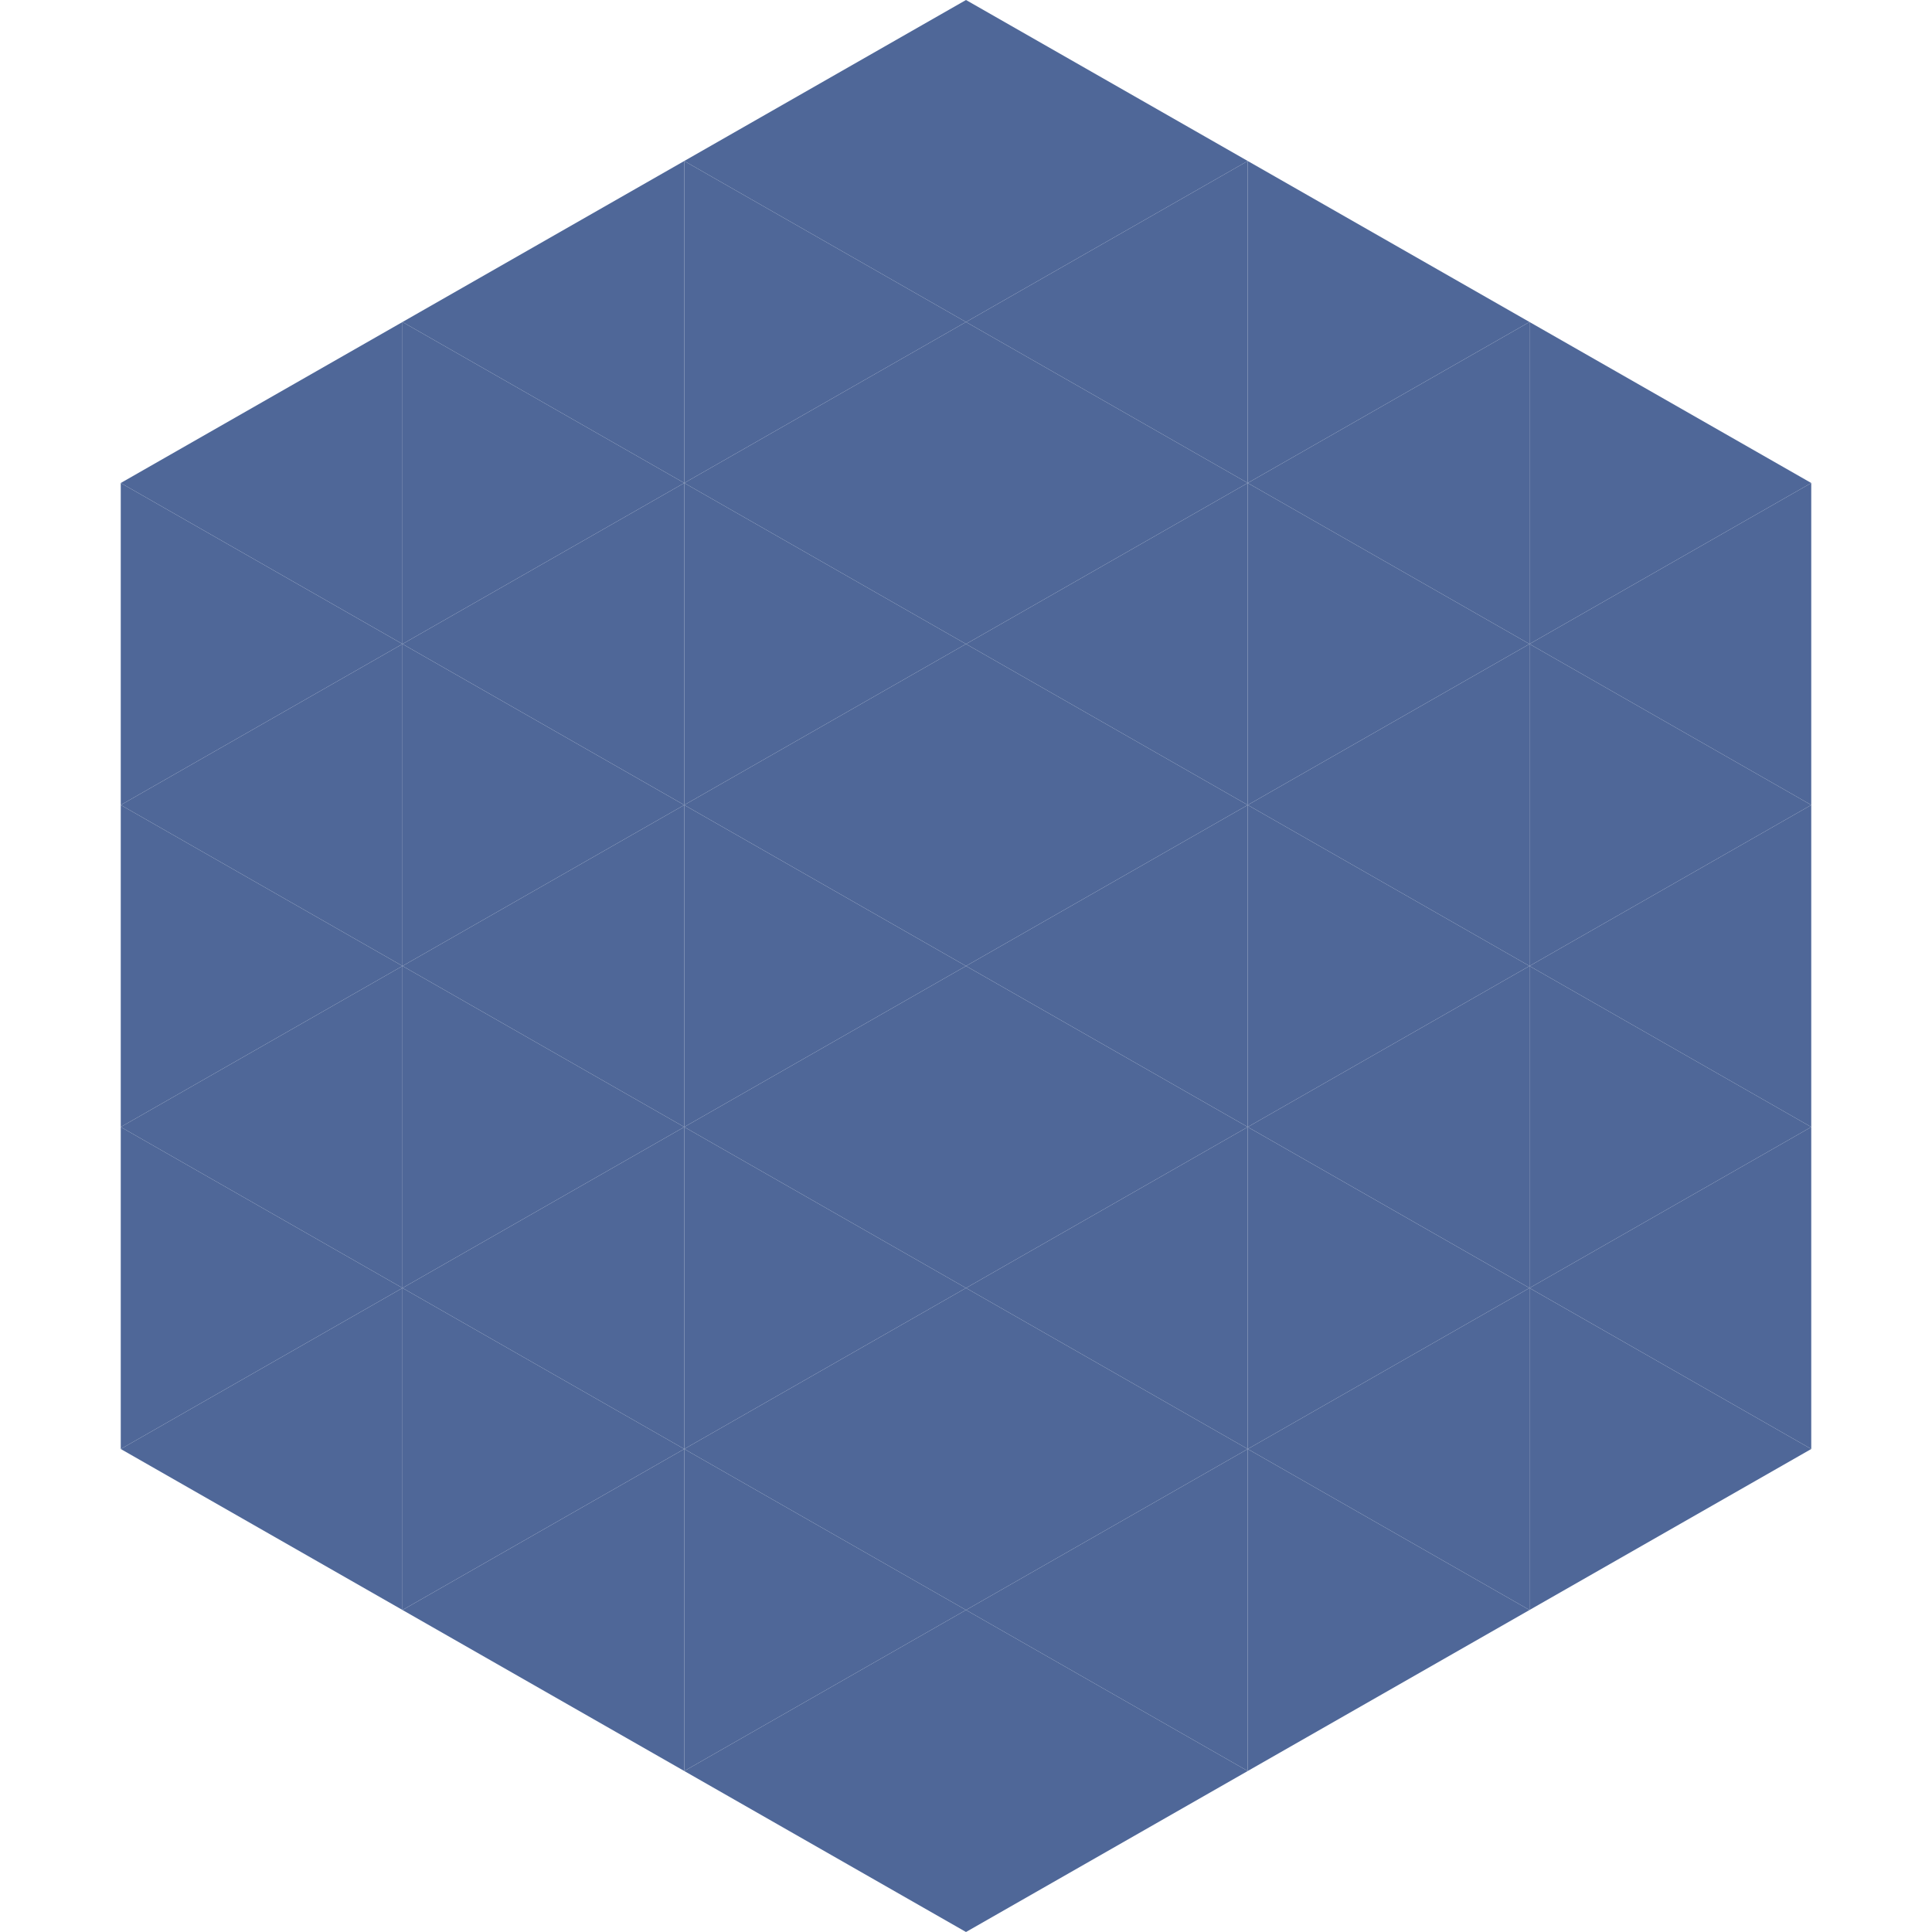 <?xml version="1.0"?>
<!-- Generated by SVGo -->
<svg width="240" height="240"
     xmlns="http://www.w3.org/2000/svg"
     xmlns:xlink="http://www.w3.org/1999/xlink">
<polygon points="50,40 15,60 50,80" style="fill:rgb(79,103,152)" />
<polygon points="190,40 225,60 190,80" style="fill:rgb(79,103,152)" />
<polygon points="15,60 50,80 15,100" style="fill:rgb(79,103,152)" />
<polygon points="225,60 190,80 225,100" style="fill:rgb(79,103,152)" />
<polygon points="50,80 15,100 50,120" style="fill:rgb(79,103,152)" />
<polygon points="190,80 225,100 190,120" style="fill:rgb(79,103,152)" />
<polygon points="15,100 50,120 15,140" style="fill:rgb(79,103,152)" />
<polygon points="225,100 190,120 225,140" style="fill:rgb(79,103,152)" />
<polygon points="50,120 15,140 50,160" style="fill:rgb(79,103,152)" />
<polygon points="190,120 225,140 190,160" style="fill:rgb(79,103,152)" />
<polygon points="15,140 50,160 15,180" style="fill:rgb(79,103,152)" />
<polygon points="225,140 190,160 225,180" style="fill:rgb(79,103,152)" />
<polygon points="50,160 15,180 50,200" style="fill:rgb(79,103,152)" />
<polygon points="190,160 225,180 190,200" style="fill:rgb(79,103,152)" />
<polygon points="15,180 50,200 15,220" style="fill:rgb(255,255,255); fill-opacity:0" />
<polygon points="225,180 190,200 225,220" style="fill:rgb(255,255,255); fill-opacity:0" />
<polygon points="50,0 85,20 50,40" style="fill:rgb(255,255,255); fill-opacity:0" />
<polygon points="190,0 155,20 190,40" style="fill:rgb(255,255,255); fill-opacity:0" />
<polygon points="85,20 50,40 85,60" style="fill:rgb(79,103,152)" />
<polygon points="155,20 190,40 155,60" style="fill:rgb(79,103,152)" />
<polygon points="50,40 85,60 50,80" style="fill:rgb(79,103,152)" />
<polygon points="190,40 155,60 190,80" style="fill:rgb(79,103,152)" />
<polygon points="85,60 50,80 85,100" style="fill:rgb(79,103,152)" />
<polygon points="155,60 190,80 155,100" style="fill:rgb(79,103,152)" />
<polygon points="50,80 85,100 50,120" style="fill:rgb(79,103,152)" />
<polygon points="190,80 155,100 190,120" style="fill:rgb(79,103,152)" />
<polygon points="85,100 50,120 85,140" style="fill:rgb(79,103,152)" />
<polygon points="155,100 190,120 155,140" style="fill:rgb(79,103,152)" />
<polygon points="50,120 85,140 50,160" style="fill:rgb(79,103,152)" />
<polygon points="190,120 155,140 190,160" style="fill:rgb(79,103,152)" />
<polygon points="85,140 50,160 85,180" style="fill:rgb(79,103,152)" />
<polygon points="155,140 190,160 155,180" style="fill:rgb(79,103,152)" />
<polygon points="50,160 85,180 50,200" style="fill:rgb(79,103,152)" />
<polygon points="190,160 155,180 190,200" style="fill:rgb(79,103,152)" />
<polygon points="85,180 50,200 85,220" style="fill:rgb(79,103,152)" />
<polygon points="155,180 190,200 155,220" style="fill:rgb(79,103,152)" />
<polygon points="120,0 85,20 120,40" style="fill:rgb(79,103,152)" />
<polygon points="120,0 155,20 120,40" style="fill:rgb(79,103,152)" />
<polygon points="85,20 120,40 85,60" style="fill:rgb(79,103,152)" />
<polygon points="155,20 120,40 155,60" style="fill:rgb(79,103,152)" />
<polygon points="120,40 85,60 120,80" style="fill:rgb(79,103,152)" />
<polygon points="120,40 155,60 120,80" style="fill:rgb(79,103,152)" />
<polygon points="85,60 120,80 85,100" style="fill:rgb(79,103,152)" />
<polygon points="155,60 120,80 155,100" style="fill:rgb(79,103,152)" />
<polygon points="120,80 85,100 120,120" style="fill:rgb(79,103,152)" />
<polygon points="120,80 155,100 120,120" style="fill:rgb(79,103,152)" />
<polygon points="85,100 120,120 85,140" style="fill:rgb(79,103,152)" />
<polygon points="155,100 120,120 155,140" style="fill:rgb(79,103,152)" />
<polygon points="120,120 85,140 120,160" style="fill:rgb(79,103,152)" />
<polygon points="120,120 155,140 120,160" style="fill:rgb(79,103,152)" />
<polygon points="85,140 120,160 85,180" style="fill:rgb(79,103,152)" />
<polygon points="155,140 120,160 155,180" style="fill:rgb(79,103,152)" />
<polygon points="120,160 85,180 120,200" style="fill:rgb(79,103,152)" />
<polygon points="120,160 155,180 120,200" style="fill:rgb(79,103,152)" />
<polygon points="85,180 120,200 85,220" style="fill:rgb(79,103,152)" />
<polygon points="155,180 120,200 155,220" style="fill:rgb(79,103,152)" />
<polygon points="120,200 85,220 120,240" style="fill:rgb(79,103,152)" />
<polygon points="120,200 155,220 120,240" style="fill:rgb(79,103,152)" />
<polygon points="85,220 120,240 85,260" style="fill:rgb(255,255,255); fill-opacity:0" />
<polygon points="155,220 120,240 155,260" style="fill:rgb(255,255,255); fill-opacity:0" />
</svg>
